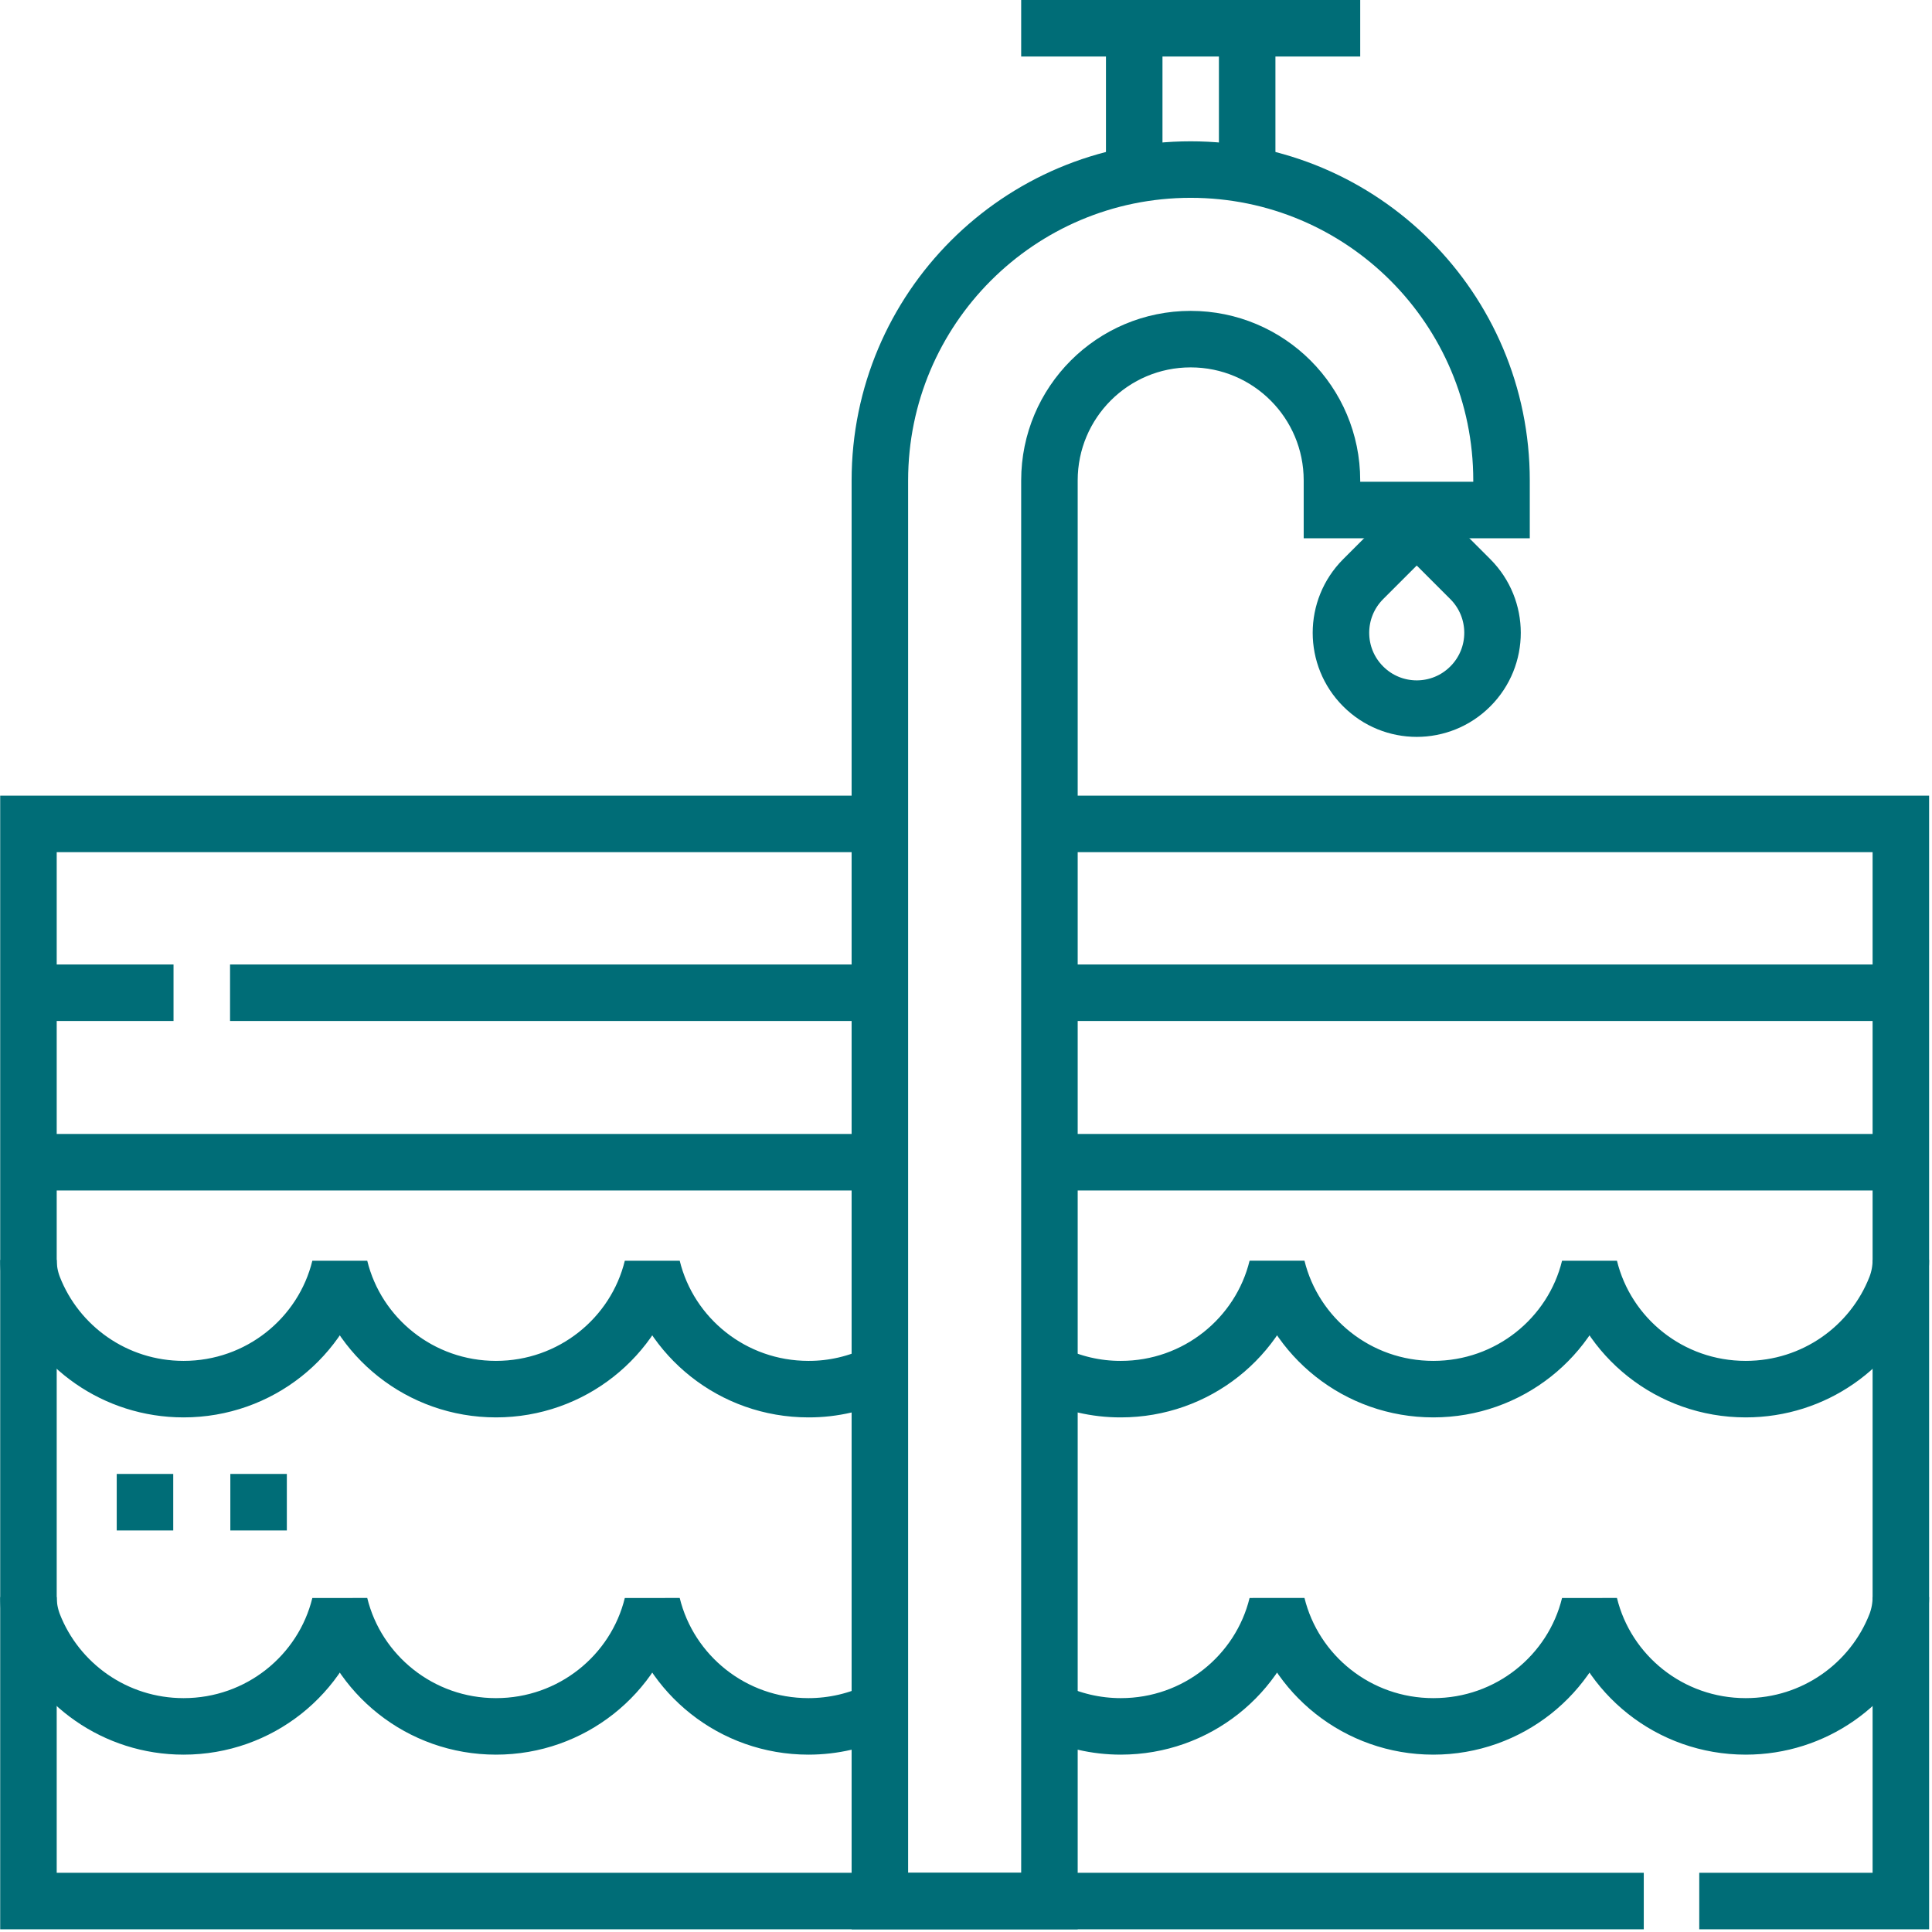 <?xml version="1.0" encoding="UTF-8"?>
<svg xmlns="http://www.w3.org/2000/svg" xmlns:xlink="http://www.w3.org/1999/xlink" width="80px" height="80px" viewBox="0 0 80 80" version="1.1">
<g id="surface1">
<path style="fill:none;stroke-width:15;stroke-linecap:butt;stroke-linejoin:miter;stroke:rgb(0%,42.745%,46.667%);stroke-opacity:1;stroke-miterlimit:10;" d="M 278.557 218.695 L 504.553 218.695 L 504.553 504.603 L 451.042 504.603 M 436.314 504.603 L 7.552 504.603 L 7.552 218.695 L 233.548 218.695 M 278.557 263.504 L 504.553 263.504 M 61.063 263.504 L 233.548 263.504 M 7.552 263.504 L 46.059 263.504 " transform="matrix(0.156,0,0,0.156,0,0)"/>
<path style="fill:none;stroke-width:15;stroke-linecap:butt;stroke-linejoin:bevel;stroke:rgb(0%,42.745%,46.667%);stroke-opacity:1;stroke-miterlimit:10;" d="M 278.557 364.325 C 284.458 367.225 290.935 368.751 297.511 368.726 C 317.615 368.726 334.444 354.948 338.969 336.419 C 343.52 354.948 360.349 368.726 380.453 368.726 C 400.532 368.726 417.386 354.948 421.911 336.419 C 426.437 354.948 443.266 368.726 463.37 368.726 C 481.549 368.726 497.052 357.473 503.228 341.595 C 504.103 339.32 504.553 336.894 504.553 334.444 M 7.552 334.444 C 7.552 336.894 8.002 339.32 8.877 341.595 C 15.053 357.473 30.556 368.726 48.735 368.726 C 68.839 368.726 85.668 354.948 90.193 336.419 C 94.719 354.948 111.573 368.726 131.652 368.726 C 151.756 368.726 168.61 354.948 173.135 336.419 C 177.661 354.948 194.49 368.726 214.594 368.726 C 221.17 368.751 227.647 367.225 233.548 364.325 M 278.557 453.843 C 284.458 456.744 290.935 458.244 297.511 458.244 C 317.615 458.244 334.444 444.466 338.969 425.937 C 343.52 444.466 360.349 458.244 380.453 458.244 C 400.532 458.244 417.386 444.466 421.911 425.937 C 426.437 444.466 443.266 458.244 463.37 458.244 C 481.549 458.244 497.052 446.967 503.228 431.113 C 504.103 428.813 504.553 426.387 504.553 423.937 M 7.552 423.937 C 7.552 426.387 8.002 428.813 8.877 431.113 C 15.053 446.967 30.556 458.244 48.735 458.244 C 68.839 458.244 85.668 444.466 90.193 425.937 C 94.719 444.466 111.573 458.244 131.652 458.244 C 151.756 458.244 168.61 444.466 173.135 425.937 C 177.661 444.466 194.49 458.244 214.594 458.244 C 221.17 458.244 227.647 456.744 233.548 453.843 " transform="matrix(0.156,0,0,0.156,0,0)"/>
<path style="fill:none;stroke-width:15;stroke-linecap:butt;stroke-linejoin:miter;stroke:rgb(0%,42.745%,46.667%);stroke-opacity:1;stroke-miterlimit:10;" d="M 278.557 308.488 L 504.553 308.488 M 7.552 308.488 L 233.548 308.488 M 38.483 391.23 L 38.483 406.233 M 68.639 391.23 L 68.639 406.233 M 233.548 127.526 L 233.548 504.603 L 278.557 504.603 L 278.557 127.526 C 278.557 106.797 295.336 90.018 316.04 90.018 C 336.769 90.018 353.547 106.797 353.547 127.526 L 353.547 135.378 L 398.557 135.378 L 398.557 127.526 C 398.557 81.967 361.624 45.009 316.04 45.009 C 270.48 45.009 233.548 81.967 233.548 127.526 Z M 233.548 127.526 " transform="matrix(0.156,0,0,0.156,0,0)"/>
<path style="fill:none;stroke-width:15;stroke-linecap:butt;stroke-linejoin:miter;stroke:rgb(0%,42.745%,46.667%);stroke-opacity:1;stroke-miterlimit:10;" d="M 361.824 153.732 L 376.052 139.504 L 390.28 153.732 C 398.132 161.608 398.132 174.336 390.28 182.187 C 382.428 190.064 369.676 190.064 361.824 182.187 C 353.973 174.336 353.973 161.608 361.824 153.732 Z M 331.043 45.009 L 331.043 7.502 M 301.062 45.009 L 301.062 7.502 M 271.056 7.502 L 361.049 7.502 " transform="matrix(0.156,0,0,0.156,0,0)"/>
</g>
</svg>
